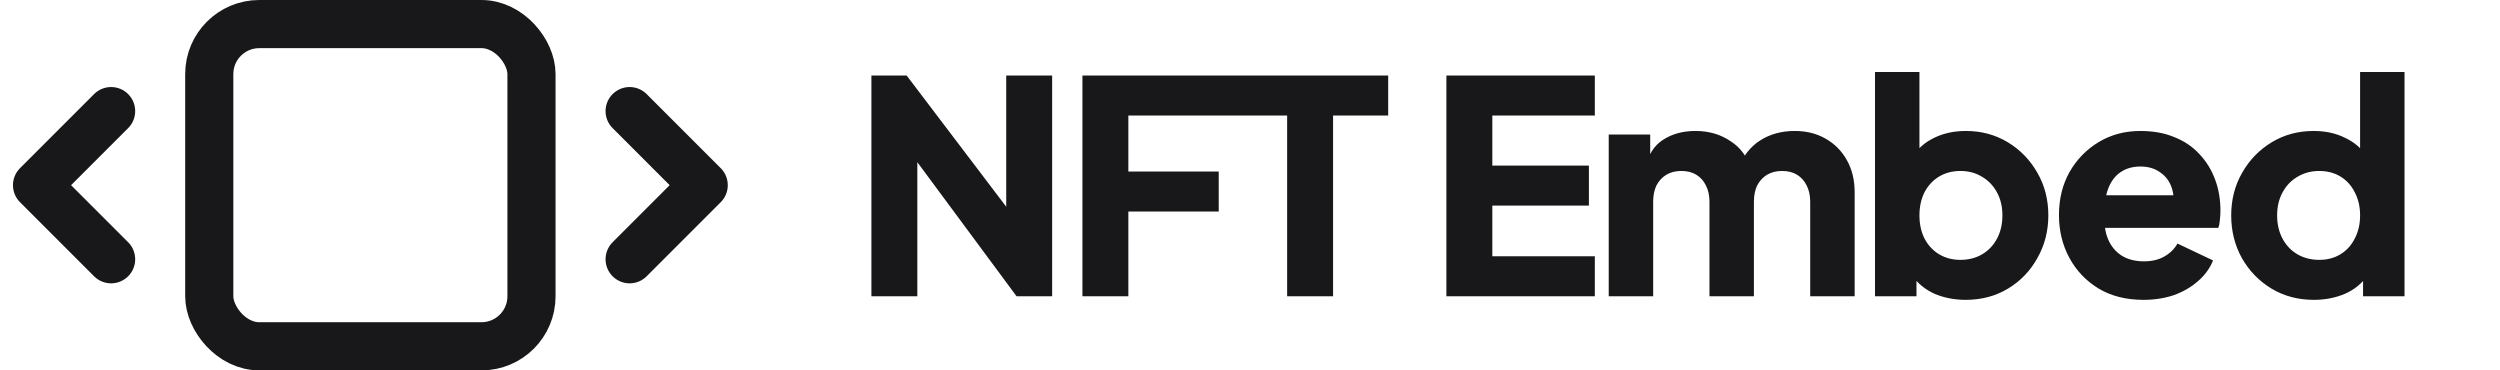 <svg width="135" height="20" viewBox="0 0 135 20" fill="none" xmlns="http://www.w3.org/2000/svg">
<path d="M6 6L2 10L6 14" stroke="#18181B" stroke-width="2.6" stroke-linecap="round" stroke-linejoin="round"/>
<rect x="11.3" y="1.3" width="17.4" height="17.4" rx="2.7" stroke="#18181B" stroke-width="2.6"/>
<path d="M34 14L38 10L34 6" stroke="#18181B" stroke-width="2.6" stroke-linecap="round" stroke-linejoin="round"/>
<path d="M47.056 16V4.08H48.96L55.36 12.512L54.336 12.752V4.08H56.816V16H54.896L48.608 7.504L49.536 7.264V16H47.056ZM58.451 16V4.08H66.611V6.24H60.931V9.264H65.811V11.424H60.931V16H58.451ZM69.506 16V6.24H66.482V4.08H74.962V6.24H71.986V16H69.506ZM78.105 16V4.08H86.121V6.24H80.585V8.944H85.801V11.104H80.585V13.84H86.121V16H78.105ZM86.871 16V7.264H89.111V9.392L88.871 9.04C88.999 8.368 89.308 7.872 89.799 7.552C90.289 7.232 90.876 7.072 91.559 7.072C92.284 7.072 92.919 7.259 93.463 7.632C94.017 7.995 94.364 8.485 94.503 9.104L93.815 9.168C94.103 8.453 94.513 7.925 95.047 7.584C95.58 7.243 96.204 7.072 96.919 7.072C97.548 7.072 98.103 7.211 98.583 7.488C99.073 7.765 99.457 8.155 99.735 8.656C100.012 9.147 100.151 9.723 100.151 10.384V16H97.751V10.896C97.751 10.555 97.687 10.261 97.559 10.016C97.441 9.771 97.271 9.579 97.047 9.44C96.823 9.301 96.551 9.232 96.231 9.232C95.921 9.232 95.649 9.301 95.415 9.44C95.191 9.579 95.015 9.771 94.887 10.016C94.769 10.261 94.711 10.555 94.711 10.896V16H92.311V10.896C92.311 10.555 92.247 10.261 92.119 10.016C92.001 9.771 91.831 9.579 91.607 9.44C91.383 9.301 91.111 9.232 90.791 9.232C90.481 9.232 90.209 9.301 89.975 9.44C89.751 9.579 89.575 9.771 89.447 10.016C89.329 10.261 89.271 10.555 89.271 10.896V16H86.871ZM106.146 16.192C105.549 16.192 104.994 16.085 104.482 15.872C103.981 15.648 103.575 15.323 103.266 14.896L103.49 14.4V16H101.25V3.888H103.65V8.928L103.282 8.448C103.57 8.011 103.959 7.675 104.45 7.44C104.951 7.195 105.522 7.072 106.162 7.072C106.994 7.072 107.746 7.275 108.418 7.68C109.09 8.085 109.623 8.635 110.018 9.328C110.413 10.011 110.61 10.779 110.61 11.632C110.61 12.475 110.413 13.243 110.018 13.936C109.634 14.629 109.106 15.179 108.434 15.584C107.762 15.989 106.999 16.192 106.146 16.192ZM105.858 14.032C106.306 14.032 106.701 13.931 107.042 13.728C107.383 13.525 107.65 13.243 107.842 12.88C108.034 12.517 108.13 12.101 108.13 11.632C108.13 11.163 108.034 10.752 107.842 10.4C107.65 10.037 107.383 9.755 107.042 9.552C106.701 9.339 106.306 9.232 105.858 9.232C105.431 9.232 105.047 9.333 104.706 9.536C104.375 9.739 104.114 10.021 103.922 10.384C103.741 10.747 103.65 11.163 103.65 11.632C103.65 12.101 103.741 12.517 103.922 12.88C104.114 13.243 104.375 13.525 104.706 13.728C105.047 13.931 105.431 14.032 105.858 14.032ZM115.744 16.192C114.816 16.192 114.01 15.989 113.328 15.584C112.645 15.168 112.117 14.613 111.744 13.92C111.37 13.227 111.184 12.459 111.184 11.616C111.184 10.741 111.376 9.963 111.76 9.28C112.154 8.597 112.682 8.059 113.344 7.664C114.005 7.269 114.752 7.072 115.584 7.072C116.277 7.072 116.89 7.184 117.424 7.408C117.957 7.621 118.405 7.925 118.768 8.32C119.141 8.715 119.424 9.173 119.616 9.696C119.808 10.208 119.904 10.768 119.904 11.376C119.904 11.547 119.893 11.717 119.872 11.888C119.861 12.048 119.834 12.187 119.792 12.304H113.248V10.544H118.432L117.296 11.376C117.402 10.917 117.397 10.512 117.28 10.16C117.162 9.797 116.954 9.515 116.656 9.312C116.368 9.099 116.01 8.992 115.584 8.992C115.168 8.992 114.81 9.093 114.512 9.296C114.213 9.499 113.989 9.797 113.84 10.192C113.69 10.587 113.632 11.067 113.664 11.632C113.621 12.123 113.68 12.555 113.84 12.928C114 13.301 114.245 13.595 114.576 13.808C114.906 14.011 115.306 14.112 115.776 14.112C116.202 14.112 116.565 14.027 116.864 13.856C117.173 13.685 117.413 13.451 117.584 13.152L119.504 14.064C119.333 14.491 119.061 14.864 118.688 15.184C118.325 15.504 117.893 15.755 117.392 15.936C116.89 16.107 116.341 16.192 115.744 16.192ZM124.949 16.192C124.096 16.192 123.333 15.989 122.661 15.584C121.989 15.179 121.456 14.629 121.061 13.936C120.677 13.243 120.485 12.475 120.485 11.632C120.485 10.779 120.682 10.011 121.077 9.328C121.472 8.635 122.005 8.085 122.677 7.68C123.349 7.275 124.101 7.072 124.933 7.072C125.573 7.072 126.138 7.195 126.629 7.44C127.13 7.675 127.525 8.011 127.813 8.448L127.445 8.928V3.888H129.845V16H127.605V14.4L127.829 14.896C127.53 15.323 127.125 15.648 126.613 15.872C126.101 16.085 125.546 16.192 124.949 16.192ZM125.237 14.032C125.674 14.032 126.058 13.931 126.389 13.728C126.72 13.525 126.976 13.243 127.157 12.88C127.349 12.517 127.445 12.101 127.445 11.632C127.445 11.163 127.349 10.747 127.157 10.384C126.976 10.021 126.72 9.739 126.389 9.536C126.058 9.333 125.674 9.232 125.237 9.232C124.8 9.232 124.405 9.339 124.053 9.552C123.712 9.755 123.445 10.037 123.253 10.4C123.061 10.752 122.965 11.163 122.965 11.632C122.965 12.101 123.061 12.517 123.253 12.88C123.445 13.243 123.712 13.525 124.053 13.728C124.405 13.931 124.8 14.032 125.237 14.032Z" fill="#18181B"/>
</svg>

